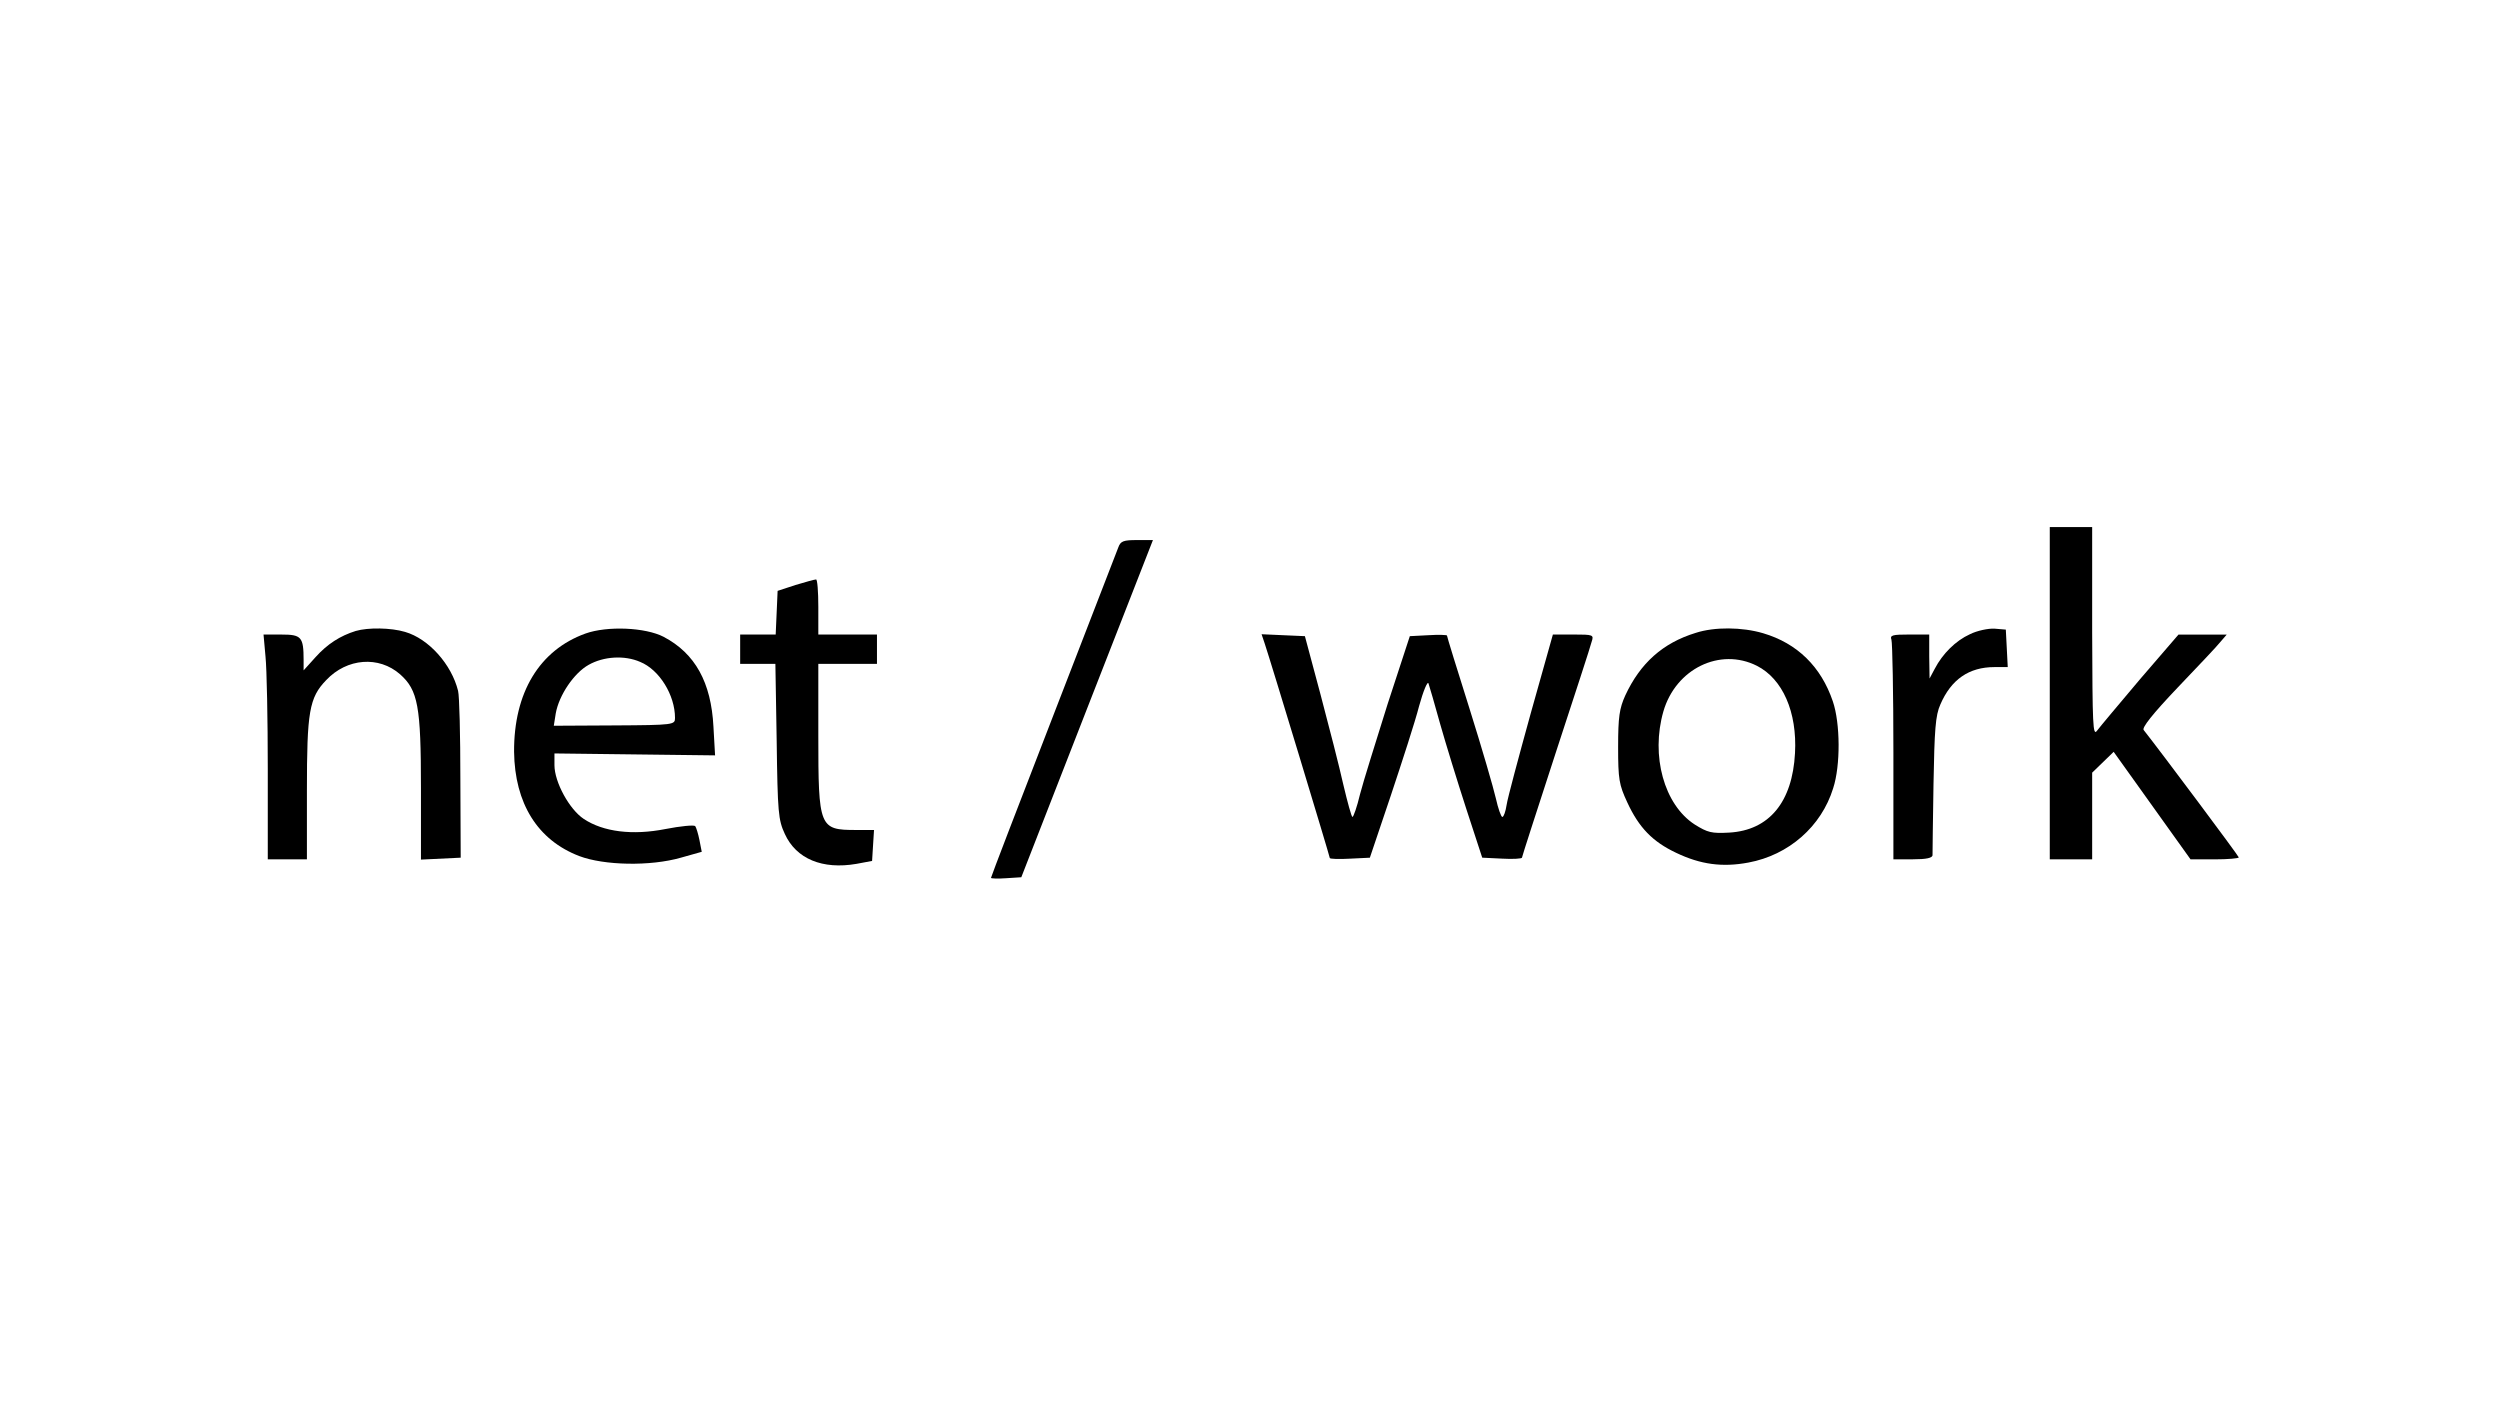 <?xml version="1.0" encoding="UTF-8"?>
<!-- Generator: Adobe Illustrator 27.0.1, SVG Export Plug-In . SVG Version: 6.00 Build 0)  -->
<svg xmlns="http://www.w3.org/2000/svg" xmlns:xlink="http://www.w3.org/1999/xlink" version="1.1" id="Layer_1" x="0px" y="0px" viewBox="0 0 907.1 510.2" style="enable-background:new 0 0 907.1 510.2;" xml:space="preserve">
<g transform="translate(0,123) scale(0.1,-0.1)">
	<path d="M7437.4-1285.1v-602.8h76.9h76.9v157.2v157.2l39,37.8l39,37.8l139.5-195.1l139.5-195.1h87.5c48.4,0,87.5,3.5,87.5,7.1   c0,4.7-282.5,383-345.1,462.2c-7.1,8.3,31.9,57.9,122.9,153.6c73.3,76.9,144.2,151.3,156,166.7l22.4,26h-87.5h-87.5l-139.5-161.9   c-75.7-89.9-146.5-173.8-156-186.8c-15.4-21.3-16.5,20.1-17.7,358.1v380.6h-76.9h-76.9L7437.4-1285.1L7437.4-1285.1z"></path>
	<path d="M4057.9-755.6c-5.9-15.4-112.3-289.6-236.4-611.1c-124.1-320.3-225.8-585.1-225.8-588.6c0-2.4,24.8-3.5,55.6-1.2l54.4,3.5   l238.8,612.3l238.8,611.1h-57.9C4076.8-729.6,4066.1-733.1,4057.9-755.6z"></path>
	<path d="M2886.5-892.6l-65-21.3l-3.5-79.2l-3.5-79.2h-63.9h-65v-53.2v-53.2h63.9h63.9l4.7-280.1c3.5-260,5.9-286.1,29.5-336.9   c41.3-91,137.1-130,260-108.7l56.7,10.6l3.5,56.7l3.5,55.6h-65c-133.5,0-137.1,8.3-137.1,342.8v260h106.4h106.4v53.2v53.2h-106.4   h-106.4v100.5c0,55.6-3.5,100.5-8.3,99.3C2955-872.6,2922-882,2886.5-892.6z"></path>
	<path d="M1290.7-1059.4c-56.7-17.7-102.8-47.3-145.4-94.6l-43.7-48.4v37.8c0,83.9-8.3,92.2-80.4,92.2h-65l7.1-79.2   c4.7-44.9,8.3-228.1,8.3-407.8v-328.6h71h71v249.4c0,286.1,8.3,336.9,69.8,400.7c75.7,80.4,191.5,88.7,268.3,21.3   c65-57.9,75.7-115.8,75.7-413.7V-1889l72.1,3.5l72.1,3.5l-1.2,286.1c0,157.2-3.5,301.4-8.3,319.2c-23.6,95.8-106.4,189.2-192.7,214   C1418.4-1047.5,1335.7-1046.3,1290.7-1059.4z"></path>
	<path d="M2124.1-1068.8c-166.7-60.3-260-214-258.8-429.1c2.4-186.8,85.1-320.3,236.4-378.2c89.9-34.2,257.7-37.8,368.8-5.9   l75.7,21.3l-8.3,42.5c-4.7,23.6-11.8,46.1-15.4,50.8c-4.7,4.7-53.2,0-107.6-10.6c-119.4-23.6-225.8-10.6-296.7,36.6   c-52,34.2-106.4,133.5-106.4,195.1v42.5l290.8-3.5l292-3.5l-5.9,104c-8.3,160.7-66.2,265.9-180.9,326.2   C2341.6-1046.3,2203.3-1040.4,2124.1-1068.8z M2322.7-1171.6c69.8-28.3,126.5-120.6,126.5-203.3c0-24.8-3.5-26-219.9-27.2   l-219.9-1.2l7.1,44.9c11.8,66.2,66.2,146.5,119.4,176.1C2190.3-1151.5,2265.9-1146.8,2322.7-1171.6z"></path>
	<path d="M6152.5-1066.4c-119.4-36.6-201-109.9-255.3-226.9c-21.3-47.3-26-78-26-186.8c0-118.2,3.5-137.1,33.1-201   c42.5-92.2,92.2-143,177.3-183.2c88.7-42.5,167.9-53.2,262.4-35.4c146.5,27.2,264.7,131.2,307.4,269.5   c27.2,82.8,26,236.4-1.2,315.6c-42.5,125.3-128.8,210.4-252.9,247C6321.5-1045.2,6221-1044,6152.5-1066.4z M6374.7-1185.8   c93.4-47.3,146.5-167.9,138.3-316.8c-9.4-177.3-93.4-280.1-238.8-288.4c-63.9-3.5-78,0-125.3,29.5   c-111.1,72.1-159.6,249.4-113.5,410.2C6080.3-1196.4,6241.1-1118.4,6374.7-1185.8z"></path>
	<path d="M7147.7-1071.2c-52-23.6-99.3-71-127.6-125.3l-18.9-35.4l-1.2,80.4v79.2h-72.1c-61.5,0-71-2.4-65-18.9   c3.5-10.6,7.1-193.9,7.1-407.8v-388.9h71c48.4,0,71,4.7,71,15.4c0,7.1,1.2,122.9,3.5,256.5c3.5,197.4,7.1,250.6,24.8,289.6   c39,91,104,135.9,196.2,135.9h48.4l-3.5,68.6l-3.5,67.4l-41.3,3.5C7214-1049.9,7173.7-1058.2,7147.7-1071.2z"></path>
	<path d="M4588.6-1104.2c20.1-59.1,236.4-773.1,236.4-779c0-3.5,33.1-4.7,73.3-2.4l72.1,3.5l75.7,224.6   c41.3,124.1,88.7,269.5,102.8,325.1c15.4,55.6,30.7,92.2,34.2,82.8c3.5-9.4,22.4-75.7,42.5-147.7c20.1-71,62.7-209.2,94.6-307.4   l57.9-177.3l72.1-3.5c40.2-2.4,72.1,0,72.1,3.5c0,3.5,55.6,175,122.9,381.8c67.4,205.7,126.5,386.5,130,401.9   c8.3,24.8,5.9,26-66.2,26h-74.5l-80.4-286.1c-43.7-158.4-83.9-307.4-87.5-332.2c-3.5-23.6-10.6-43.7-15.4-43.7   c-4.7,0-15.4,30.7-23.6,67.4c-8.3,36.6-50.8,183.2-95.8,326.2c-44.9,141.8-81.6,261.2-81.6,264.7c0,2.4-30.7,3.5-67.4,1.2   l-67.4-3.5l-80.4-245.8c-42.5-135.9-88.7-282.5-100.5-328.6c-10.6-44.9-23.6-81.6-27.2-81.6c-3.5,0-17.7,52-33.1,117   c-14.2,63.9-52,211.6-82.8,327.4l-56.7,211.6l-79.2,3.5l-78,3.5L4588.6-1104.2z"></path>
</g>
</svg>
